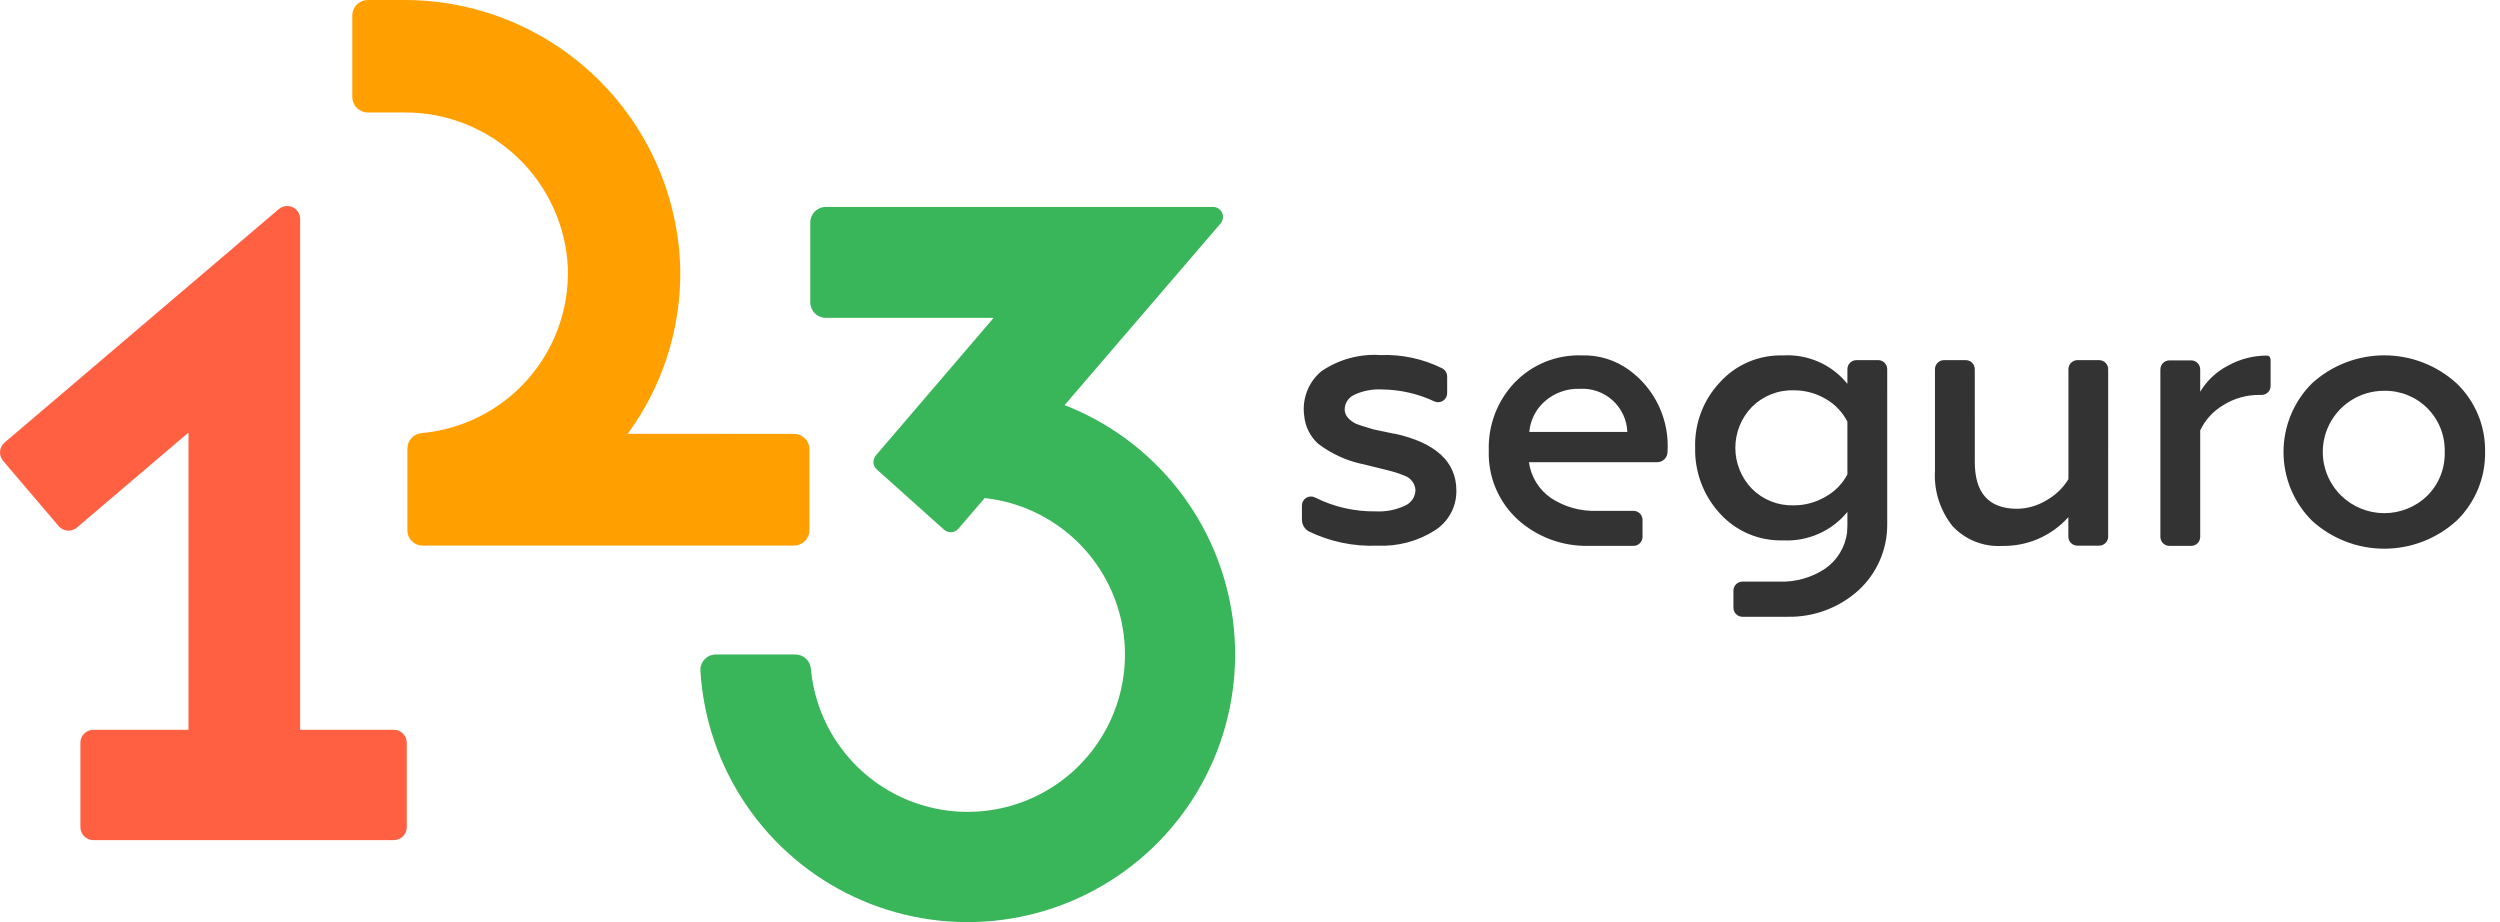 <svg viewBox="0 0 385 142" width="385" height="142" fill="none" xmlns="http://www.w3.org/2000/svg"><g clip-path="url(#a)"><path d="M60.65 112.388H46.221V33.714c-.001-.38-.11-.752-.315-1.072-.205-.32-.497-.575-.843-.734-.345-.159-.729-.216-1.105-.165-.377.052-.73.21-1.02.457L.7 68.158c-.402.343-.651.831-.693 1.357-.042.526.126 1.048.467 1.451L9.036 81.022c.169.2.376.364.608.483.233.119.486.192.747.213.261.021.523-.01.771-.09.249-.081.479-.21.678-.38l17.185-14.633v45.772H14.374c-.261 0-.52.051-.762.151-.242.099-.461.246-.646.43-.185.185-.332.404-.432.646-.1.241-.152.5-.152.761v13.013c0 .261.051.52.152.761.1.242.247.461.432.645.185.185.405.331.646.431.241.1.5.151.762.151h46.276c.261 0 .52-.051.762-.151.241-.1.461-.246.646-.431.185-.184.332-.403.432-.645.1-.241.152-.5.152-.761v-13.013c0-.261-.051-.52-.152-.761-.1-.242-.247-.461-.432-.646-.185-.184-.405-.331-.646-.43-.242-.1-.5-.151-.762-.151Z" fill="#FF6042"/><path d="m163.948 62.387 24.021-27.974c.192-.225.315-.5.356-.793.04-.293-.004-.591-.128-.859-.124-.268-.323-.495-.572-.654-.249-.159-.538-.243-.834-.243h-59.595c-.64 0-1.254.254-1.707.707-.452.453-.707 1.067-.707 1.707v12.264c0 .64.255 1.254.707 1.707.453.453 1.067.707 1.707.707h25.818l-18.137 21.187c-.265.313-.396.719-.362 1.127.033.409.227.788.54 1.054l10.356 9.272c.313.265.718.396 1.127.362.41-.033.789-.228 1.055-.54l4.047-4.715c4.559.497 8.884 2.279 12.472 5.137 3.587 2.858 6.29 6.676 7.794 11.009 1.504 4.333 1.747 9.005.701 13.471-1.046 4.466-3.338 8.543-6.609 11.758-3.272 3.215-7.388 5.436-11.872 6.404-4.483.968-9.15.644-13.456-.935-4.307-1.579-8.077-4.348-10.872-7.985-2.795-3.636-4.501-7.992-4.919-12.56-.047-.598-.316-1.157-.756-1.567-.439-.409-1.016-.639-1.616-.643h-12.264c-.324-.001-.644.065-.942.193-.298.127-.566.314-.789.549-.223.235-.396.513-.508.817-.111.305-.16.628-.142.952.45 7.38 2.878 14.503 7.028 20.622 4.151 6.119 9.871 11.009 16.561 14.157 6.691 3.148 14.105 4.439 21.465 3.735 7.361-.703 14.396-3.373 20.37-7.731 5.973-4.357 10.664-10.242 13.581-17.036 2.917-6.794 3.952-14.248 2.998-21.58-.955-7.332-3.865-14.272-8.425-20.093-4.56-5.821-10.601-10.307-17.492-12.99Z" fill="#39B55A"/><path d="M96.67 66.805c5.41-7.374 8.252-16.319 8.091-25.463-.298-11.107-4.936-21.656-12.919-29.384C83.859 4.23 73.165-.062 62.054.001H56.642c-.633 0-1.241.252-1.689.699-.448.448-.7 1.055-.7 1.689V14.933c0 .633.252 1.241.7 1.689.448.448 1.055.7 1.689.7h5.551c6.498-.054 12.763 2.417 17.475 6.892 4.712 4.475 7.503 10.604 7.785 17.096.183 6.298-2.042 12.429-6.221 17.145-4.179 4.715-9.999 7.66-16.273 8.235-.602.046-1.164.317-1.576.758-.412.441-.643 1.021-.648 1.624v12.586c-.001.32.063.637.188.932.125.295.31.561.541.782.232.221.506.393.806.504.3.112.62.161.94.144h57.059c.633 0 1.24-.252 1.688-.7.448-.448.7-1.055.7-1.689v-12.425c0-.633-.252-1.241-.7-1.689-.448-.448-1.055-.7-1.688-.7l-25.599-.013Z" fill="#FFA000"/><path d="M250.896 56.988c-2.122-1.546-4.699-2.341-7.323-2.259-1.919-.064-3.831.277-5.61.999-1.779.723-3.386 1.812-4.717 3.196-1.321 1.391-2.352 3.03-3.034 4.823-.682 1.793-1.001 3.703-.939 5.62-.071 1.984.289 3.96 1.053 5.793.764 1.833 1.915 3.478 3.375 4.825 2.987 2.703 6.893 4.162 10.921 4.079h6.938c.369 0 .723-.147.984-.407.261-.261.407-.615.407-.984v-2.611c.001-.183-.035-.364-.105-.533-.069-.169-.172-.323-.301-.452s-.283-.232-.451-.302c-.169-.07-.351-.106-.534-.106h-5.602c-2.525.101-5.017-.593-7.126-1.985-.913-.634-1.684-1.451-2.265-2.399-.581-.948-.96-2.006-1.111-3.107h19.755c.422 0 .826-.168 1.125-.466.298-.298.466-.703.466-1.125.156-2.428-.304-4.856-1.336-7.059s-2.604-4.107-4.57-5.54Zm-15.385 9.533c.16-1.833 1.026-3.533 2.414-4.741 1.482-1.291 3.4-1.971 5.364-1.901.919-.056 1.841.073 2.71.379.868.305 1.668.782 2.35 1.401.682.619 1.234 1.368 1.622 2.203.389.835.607 1.74.641 2.66h-15.101ZM214.737 66.805l-3.228-.681c-1.626-.49-2.515-.774-2.665-.852-1.175-.602-1.762-1.34-1.762-2.214.004-.478.146-.946.408-1.346.262-.4.633-.717 1.07-.913 1.329-.622 2.791-.904 4.257-.823 2.798.026 5.558.656 8.09 1.846.212.095.444.135.675.117.231-.018.454-.093.648-.219.195-.126.355-.299.465-.503.111-.204.168-.432.168-.664V57.972c-.002-.254-.072-.502-.202-.72-.131-.217-.317-.396-.54-.517-2.953-1.476-6.231-2.182-9.53-2.053-3.223-.212-6.425.663-9.092 2.485-.987.821-1.749 1.881-2.213 3.079-.464 1.198-.616 2.494-.439 3.766.14 1.662.909 3.208 2.149 4.325 2.107 1.601 4.554 2.698 7.152 3.205l3.462.852c.91.218 1.802.503 2.669.852.47.161.882.457 1.185.851.303.394.484.868.519 1.363-.008.515-.165 1.016-.451 1.444-.287.428-.69.765-1.162.97-1.412.657-2.963.959-4.518.878-3.238.049-6.44-.685-9.334-2.14-.211-.109-.447-.162-.685-.154-.238.009-.47.078-.673.203-.203.124-.371.299-.487.507-.116.208-.176.442-.175.68v2.169c-.003.372.095.738.283 1.059.188.321.459.585.785.764 3.288 1.593 6.919 2.346 10.57 2.191 3.102.146 6.175-.666 8.8-2.327 1.036-.65 1.888-1.555 2.474-2.629.586-1.074.887-2.28.873-3.503 0-4.462-3.179-7.395-9.537-8.797M289.24 55.459h-3.35c-.183 0-.364.036-.533.106-.168.07-.322.172-.451.302-.129.129-.231.282-.301.451-.07.169-.106.35-.106.532v2.259c-1.187-1.468-2.708-2.632-4.436-3.392-1.728-.761-3.613-1.097-5.498-.981-1.821-.053-3.633.29-5.309 1.005-1.676.716-3.177 1.786-4.398 3.139-2.548 2.715-3.916 6.328-3.805 10.05-.093 3.745 1.271 7.38 3.805 10.14 1.221 1.353 2.722 2.424 4.398 3.14 1.676.716 3.487 1.06 5.309 1.007 1.883.101 3.763-.243 5.488-1.002 1.726-.76 3.249-1.914 4.446-3.371v2.101l-.058 1.133c-.151 1.101-.53 2.158-1.111 3.106s-1.352 1.763-2.265 2.397c-2.108 1.394-4.601 2.089-7.126 1.988h-5.602c-.183 0-.364.036-.533.106-.169.07-.323.173-.452.302-.129.13-.232.283-.301.452-.07.169-.106.35-.105.533v2.63c0 .369.146.723.407.984.261.261.615.407.984.407h6.954c4.029.08 7.937-1.382 10.925-4.086 1.39-1.278 2.499-2.831 3.259-4.559.76-1.729 1.154-3.596 1.156-5.484V56.85c0-.369-.147-.723-.408-.984-.261-.261-.614-.407-.983-.407Zm-4.741 17.598c-.762 1.443-1.926 2.635-3.35 3.431-1.494.884-3.201 1.345-4.938 1.333-1.187.035-2.369-.173-3.472-.612-1.104-.439-2.105-1.099-2.944-1.941-1.637-1.689-2.553-3.949-2.553-6.301 0-2.352.916-4.612 2.553-6.301.839-.841 1.841-1.501 2.944-1.941s2.285-.649 3.472-.615c1.746-.018 3.464.443 4.967 1.333 1.423.816 2.577 2.03 3.321 3.492v8.123ZM323.274 55.461h-3.347c-.182 0-.363.036-.532.106-.169.07-.322.172-.451.302-.129.129-.232.282-.302.451-.07.169-.106.35-.106.532v16.946c-.836 1.363-2.01 2.487-3.408 3.263-1.352.822-2.9 1.268-4.482 1.291-4.353 0-6.529-2.403-6.529-7.21V56.852c0-.369-.147-.723-.407-.984-.261-.261-.615-.407-.984-.407h-3.35c-.369 0-.723.146-.983.407-.261.261-.408.615-.408.984v15.639c-.183 3.074.777 6.107 2.695 8.517.968 1.043 2.155 1.858 3.476 2.388 1.321.529 2.742.76 4.163.675 1.92.041 3.826-.333 5.588-1.097 1.762-.764 3.338-1.901 4.62-3.331v2.995c0 .369.146.723.407.984.261.261.615.407.984.407h3.346c.183 0.0.365-.035.534-.105.169-.07.323-.172.452-.301.13-.129.232-.283.302-.452.071-.169.107-.35.107-.533V56.852c0-.183-.036-.364-.107-.533-.07-.169-.172-.323-.302-.452-.129-.129-.283-.232-.452-.301-.169-.07-.351-.105-.534-.105M343.088 56.322c-1.761.916-3.234 2.301-4.257 4.002V56.89c0-.369-.147-.723-.407-.984-.261-.261-.615-.407-.984-.407h-3.35c-.369 0-.723.147-.983.407-.261.261-.408.615-.408.984v25.786c0 .369.147.723.408.984.26.261.614.407.983.407h3.35c.369 0 .723-.147.984-.407.26-.261.407-.615.407-.984V66.285c.762-1.613 1.988-2.961 3.521-3.873 1.679-1.064 3.631-1.617 5.619-1.591h.28c.186.004.37-.029.543-.097.172-.068.329-.17.462-.299.133-.13.238-.284.31-.455.072-.171.109-.354.109-.54v-3.944c0-.252-.081-.726-.568-.726-2.107-.004-4.18.534-6.019 1.562ZM378.327 59.043c-3.046-2.78-7.022-4.321-11.146-4.321-4.124 0-8.099 1.541-11.145 4.321-2.802 2.803-4.376 6.604-4.376 10.568 0 3.963 1.574 7.764 4.376 10.568 3.046 2.78 7.021 4.321 11.145 4.321s8.1-1.541 11.146-4.321c1.414-1.374 2.533-3.023 3.285-4.846.753-1.823 1.124-3.78 1.091-5.752.036-1.963-.333-3.913-1.087-5.726-.753-1.813-1.873-3.451-3.289-4.811Zm-4.493 17.276c-1.779 1.736-4.166 2.708-6.651 2.708-2.486 0-4.873-.972-6.651-2.708-1.341-1.314-2.259-3-2.634-4.839-.376-1.84-.193-3.75.525-5.484.719-1.735 1.939-3.215 3.505-4.251 1.566-1.036 3.406-1.58 5.284-1.562 1.232-.017 2.455.214 3.595.681 1.14.467 2.174 1.159 3.04 2.036.866.876 1.546 1.919 1.999 3.065.453 1.146.67 2.371.638 3.603.041 1.244-.173 2.484-.628 3.643-.456 1.159-1.144 2.212-2.022 3.095" fill="#333"/></g><defs><clipPath id="a"><path fill="#fff" d="M0 0h384.045v142H0z"/></clipPath></defs></svg>